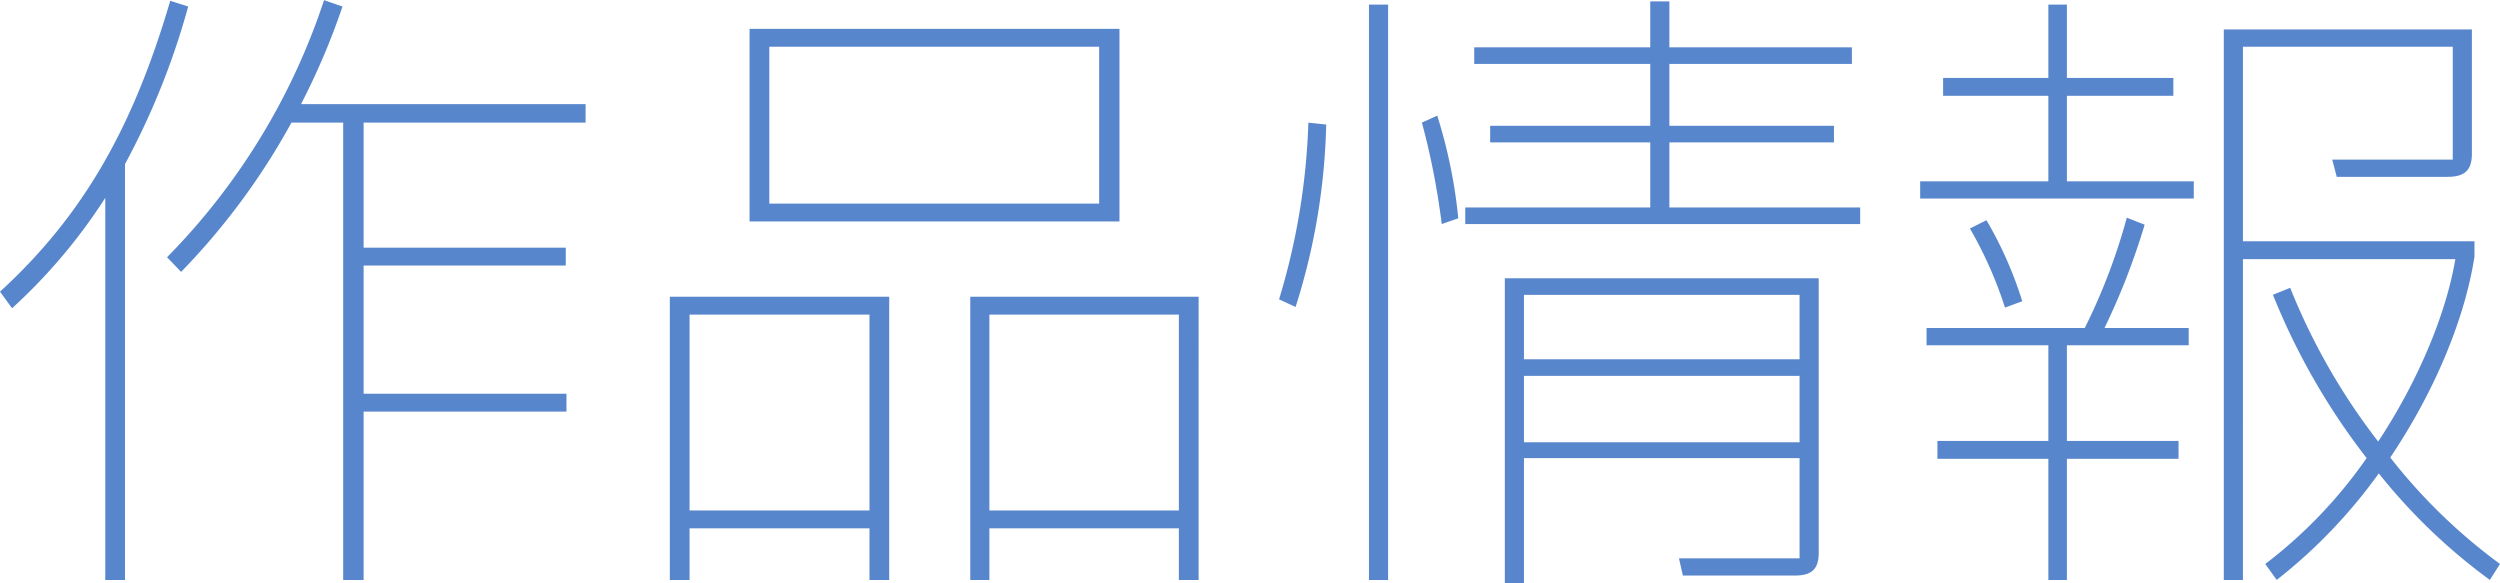<svg xmlns="http://www.w3.org/2000/svg" width="250.81" height="58.5" viewBox="0 0 250.81 58.5">
  <defs>
    <style>
      .cls-1 {
        fill: #5886cc;
        fill-rule: evenodd;
      }
    </style>
  </defs>
  <path id="ttl_works.svg" class="cls-1" d="M2326.53,141.977h-28.55a70.753,70.753,0,0,0,4.16-9.791l-1.85-.64a66.272,66.272,0,0,1-15.75,25.79l1.41,1.472a68.986,68.986,0,0,0,11.07-14.975h5.19v45.884h2.05V172.823h20.35v-1.792h-20.35V158.168h20.28v-1.792h-20.28V143.833h22.27v-1.856Zm-41.67-10.367c-3.77,12.863-8.83,21.63-17.08,29.182l1.21,1.663a55.51,55.51,0,0,0,9.35-11.071v38.333h1.98V147.993a74.811,74.811,0,0,0,6.34-15.807Zm58.12,2.816v19.326h37.11V134.426h-37.11Zm1.98,1.791h33.09V151.96h-33.09V136.217Zm-9.98,25.087v28.413h1.98v-5.183h18.05v5.183h1.98V161.3h-22.01Zm30.14,0v28.413h1.92v-5.183h19.01v5.183h1.98V161.3h-22.91Zm-28.16,1.791h18.05v19.647h-18.05V163.1Zm30.08,0h19.01v19.647h-19.01V163.1Zm68.22-17.278h16.51v-1.664h-16.51v-6.208h18.31v-1.664h-18.31v-4.607h-1.92v4.607h-17.66v1.664h17.66v6.208h-16.06v1.664h16.06v6.527h-18.56v1.664h39.62v-1.664h-19.14v-6.527Zm-28.22,43.9V131.994h-1.92v57.723h1.92Zm3.39-45.884a74.1,74.1,0,0,1,1.99,10.175l1.66-.576a50.4,50.4,0,0,0-2.11-10.3Zm-12.67,18.494a65.017,65.017,0,0,0,3.07-18.3l-1.79-.192a68.114,68.114,0,0,1-2.94,17.727Zm22.91,27.71V177.494h27.65v10.048h-12.1l0.39,1.728h11.26c1.73,0,2.37-.7,2.37-2.3V159.448h-31.49v30.589h1.92Zm27.65-22.462h-27.65v-6.463h27.65v6.463Zm-27.65,1.664h27.65V175.9h-27.65v-6.656Zm65.15-28.094v-1.792h-10.68v-7.359h-1.86v7.359h-10.56v1.792h10.56v8.575h-12.86v1.728h27.45V149.72h-12.73v-8.575h10.68Zm21.76,36.285c4.48-6.655,7.49-13.951,8.45-20.158v-1.536H2492.8V136.217h21.05v11.328h-12.09l0.45,1.727h11.13c1.67,0,2.43-.64,2.43-2.3V134.49h-24.89v55.227h1.92V157.528h21.31c-0.9,5.375-3.65,12.1-7.74,18.3a63.955,63.955,0,0,1-8.83-15.423l-1.73.7a67.914,67.914,0,0,0,9.4,16.382,47.114,47.114,0,0,1-10.17,10.624l1.15,1.6a52.3,52.3,0,0,0,10.24-10.687,57.908,57.908,0,0,0,11.14,10.687l1.02-1.6A55.99,55.99,0,0,1,2507.58,177.43Zm-26.43-24.062a59.777,59.777,0,0,1-4.22,11.071h-15.87v1.728h12.22v9.6h-11.13v1.791h11.13v12.159h1.86V177.558h11.2v-1.791h-11.2v-9.6h12.22v-1.728h-8.45a69.186,69.186,0,0,0,4.03-10.367Zm-15.74,1.088a40.526,40.526,0,0,1,3.52,7.935l1.73-.639a38.668,38.668,0,0,0-3.59-8.128Z" transform="translate(-2267.78 -131.531)"/>
</svg>
